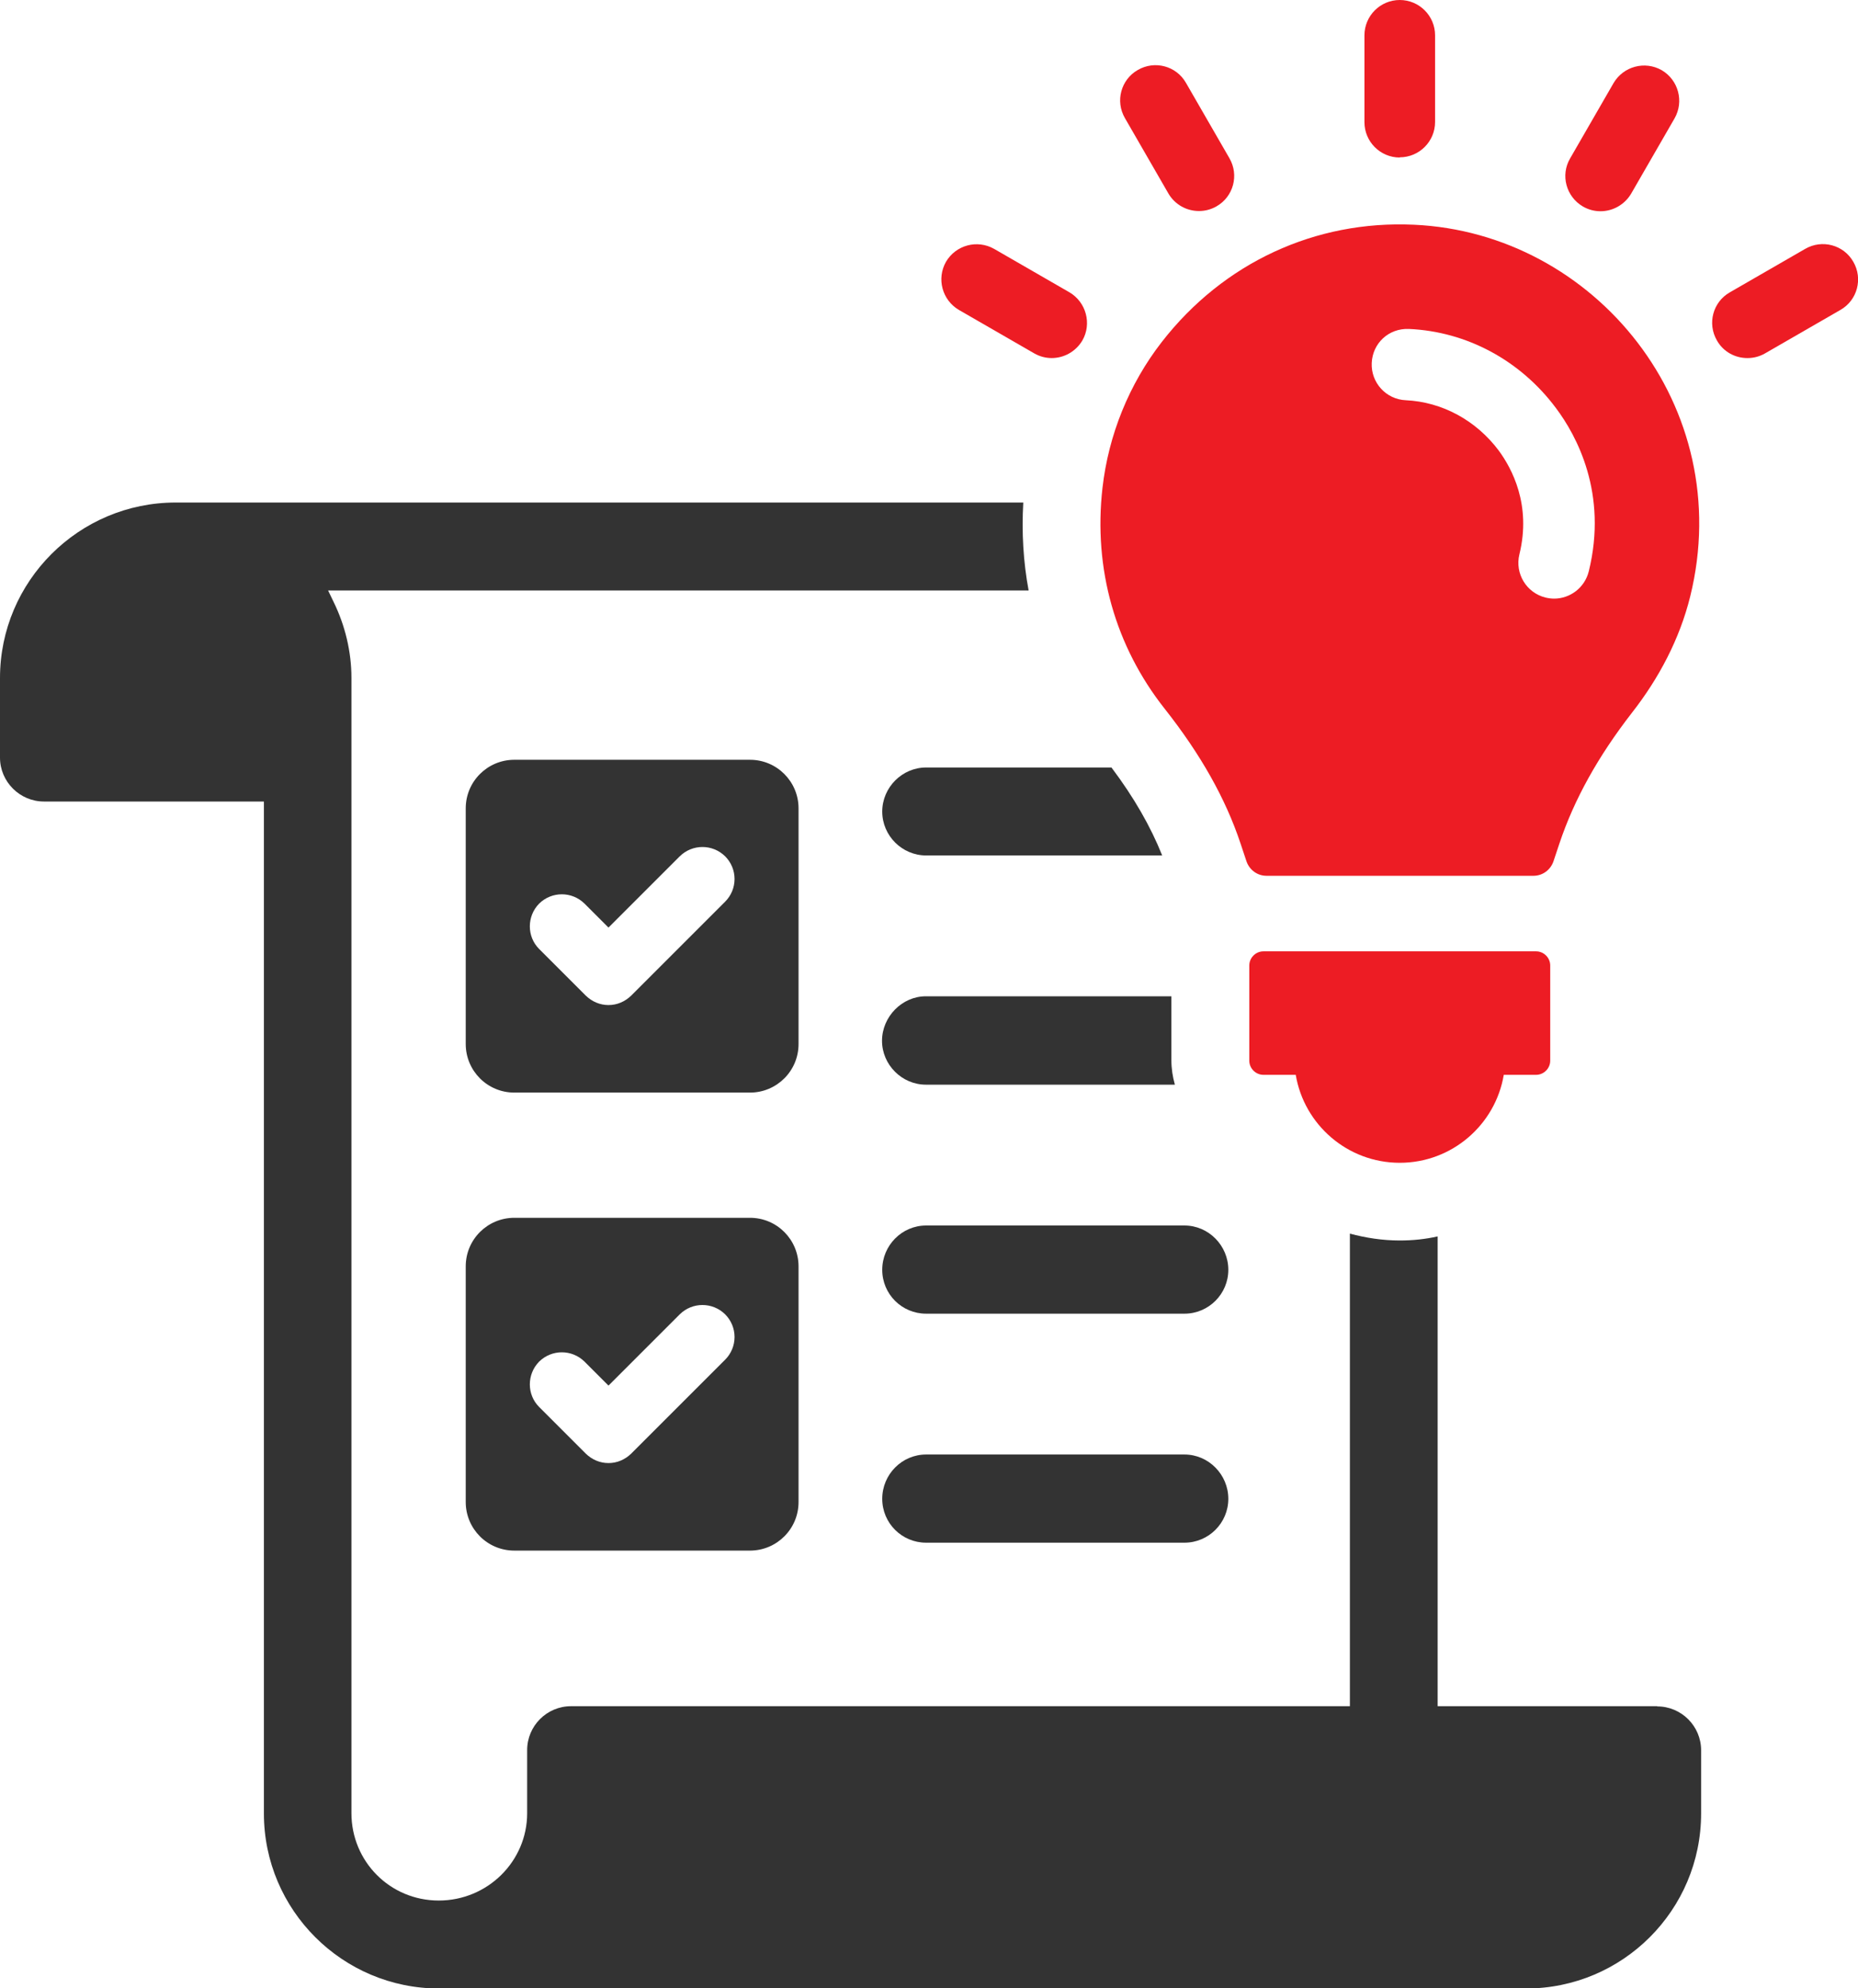 <?xml version="1.0" encoding="UTF-8"?>
<svg id="_レイヤー_2" data-name="レイヤー_2" xmlns="http://www.w3.org/2000/svg" viewBox="0 0 86.81 92.9">
  <defs>
    <style>
      .cls-1 {
        fill: #ed1c24;
      }

      .cls-2 {
        fill: #333;
      }
    </style>
  </defs>
  <g id="_レイヤー_1-2" data-name="レイヤー_1">
    <g>
      <g>
        <path class="cls-2" d="M54.3,39.97h-11.03c-1.12,0-2.05-.92-2.05-2.05s.93-2.06,2.05-2.06h8.66c1.06,1.41,1.83,2.76,2.37,4.11Z"/>
        <path class="cls-2" d="M77.43,79.72h-10.26v-21.95c-.58.13-1.16.19-1.77.19-.8,0-1.58-.12-2.33-.32v22.08H26.68c-1.13,0-2.05.92-2.05,2.05v2.95c0,2.25-1.85,4.08-4.13,4.08s-4.08-1.83-4.08-4.08V31.67c0-1.21-.29-2.44-.84-3.56l-.25-.52h32.73c-.25-1.34-.33-2.72-.25-4.11H8.21c-4.53,0-8.21,3.68-8.21,8.2v3.72c0,1.13.93,2.05,2.05,2.05h10.28v47.28c0,4.52,3.68,8.18,8.18,8.18h50.79c4.51,0,8.18-3.66,8.18-8.18v-2.95c0-1.13-.92-2.05-2.05-2.05Z"/>
        <path class="cls-2" d="M54.89,50.68h-11.63c-1.12,0-2.05-.93-2.05-2.05s.93-2.08,2.05-2.08h11.47v2.99c0,.39.06.77.16,1.13Z"/>
        <path class="cls-2" d="M55.34,57.26h-12.07c-1.13,0-2.05.93-2.05,2.07s.92,2.05,2.05,2.05h12.07c1.13,0,2.05-.92,2.05-2.05s-.92-2.07-2.05-2.07Z"/>
        <path class="cls-2" d="M55.34,67.96h-12.07c-1.13,0-2.05.93-2.05,2.07s.92,2.05,2.05,2.05h12.07c1.13,0,2.05-.92,2.05-2.05s-.92-2.07-2.05-2.07Z"/>
        <path class="cls-2" d="M35.04,35.5h-11.01c-1.25,0-2.27,1.01-2.27,2.27v11.01c0,1.25,1.01,2.27,2.27,2.27h11.01c1.25,0,2.27-1.01,2.27-2.27v-11.01c0-1.25-1.01-2.27-2.27-2.27ZM33.87,42.14h0l-4.38,4.38c-.29.28-.66.44-1.06.44s-.77-.16-1.06-.44l-2.18-2.18c-.58-.58-.58-1.53,0-2.12.59-.58,1.53-.58,2.12,0l1.12,1.12,3.33-3.33c.59-.58,1.53-.58,2.12,0,.28.28.44.66.44,1.06s-.16.78-.44,1.06Z"/>
        <path class="cls-2" d="M35.04,56.9h-11.01c-1.25,0-2.27,1.01-2.27,2.27v11.01c0,1.25,1.01,2.27,2.27,2.27h11.01c1.25,0,2.27-1.01,2.27-2.27v-11.01c0-1.25-1.01-2.27-2.27-2.27ZM33.87,63.54h0l-4.38,4.38c-.29.28-.66.44-1.06.44s-.77-.16-1.06-.44l-2.18-2.18c-.58-.58-.58-1.53,0-2.12.59-.58,1.53-.58,2.12,0l1.12,1.12,3.33-3.33c.59-.58,1.53-.58,2.12,0,.28.28.44.66.44,1.06s-.16.78-.44,1.06Z"/>
      </g>
      <g>
        <path class="cls-1" d="M71.77,44.45h-12.74c-.36,0-.66.3-.66.66v4.45c0,.36.3.66.66.66h1.51c.39,2.33,2.42,4.11,4.86,4.11s4.47-1.78,4.86-4.11h1.51c.36,0,.66-.3.66-.66v-4.45c0-.36-.3-.66-.66-.66Z"/>
        <path class="cls-1" d="M65.4,7.35c.91,0,1.65-.74,1.65-1.65V1.65c0-.91-.74-1.65-1.65-1.65s-1.65.74-1.65,1.65v4.06c0,.91.74,1.65,1.65,1.65Z"/>
        <path class="cls-1" d="M54.59,9.04c.31.53.86.82,1.43.82.28,0,.56-.07.82-.22.79-.45,1.06-1.46.6-2.25l-2.03-3.52c-.45-.79-1.46-1.06-2.25-.6-.79.45-1.06,1.46-.6,2.25l2.03,3.52Z"/>
        <path class="cls-1" d="M49.97,13.66l-3.52-2.03c-.79-.45-1.79-.18-2.25.6-.45.79-.18,1.79.6,2.25l3.52,2.03c.26.15.54.22.82.22.57,0,1.12-.3,1.43-.82.45-.78.18-1.79-.6-2.25Z"/>
        <path class="cls-1" d="M81.65,16.73c.28,0,.56-.07.82-.22l3.52-2.03c.79-.45,1.06-1.46.6-2.25-.45-.79-1.46-1.06-2.25-.6l-3.52,2.03c-.79.45-1.06,1.46-.6,2.25.3.53.85.82,1.42.82Z"/>
        <path class="cls-1" d="M73.96,9.65c.26.15.54.22.82.22.57,0,1.12-.3,1.43-.82l2.03-3.52c.45-.79.18-1.79-.6-2.25-.79-.45-1.79-.18-2.25.6l-2.03,3.52c-.46.78-.19,1.79.6,2.25Z"/>
        <path class="cls-1" d="M66.05,10.5c-4.58-.21-8.88,1.76-11.77,5.48-1.53,1.97-2.49,4.35-2.77,6.82-.43,3.78.6,7.4,2.91,10.32,1.68,2.13,2.84,4.19,3.54,6.29l.28.84c.14.4.51.67.93.67h12.48c.42,0,.79-.27.93-.67l.28-.84c.69-2.06,1.8-4.06,3.39-6.11,1.26-1.61,2.23-3.45,2.72-5.43,2.19-8.86-4.45-16.99-12.91-17.37ZM74.23,26.7c-.19.76-.87,1.27-1.62,1.27-.13,0-.27-.02-.4-.05-.89-.22-1.44-1.12-1.22-2.02.57-2.32-.36-4.02-.96-4.84-1.06-1.42-2.65-2.28-4.35-2.36-.92-.04-1.63-.82-1.59-1.74.04-.92.79-1.63,1.74-1.59,2.7.12,5.21,1.47,6.87,3.7.96,1.28,2.43,3.98,1.53,7.63Z"/>
      </g>
    </g>
  </g>
</svg>